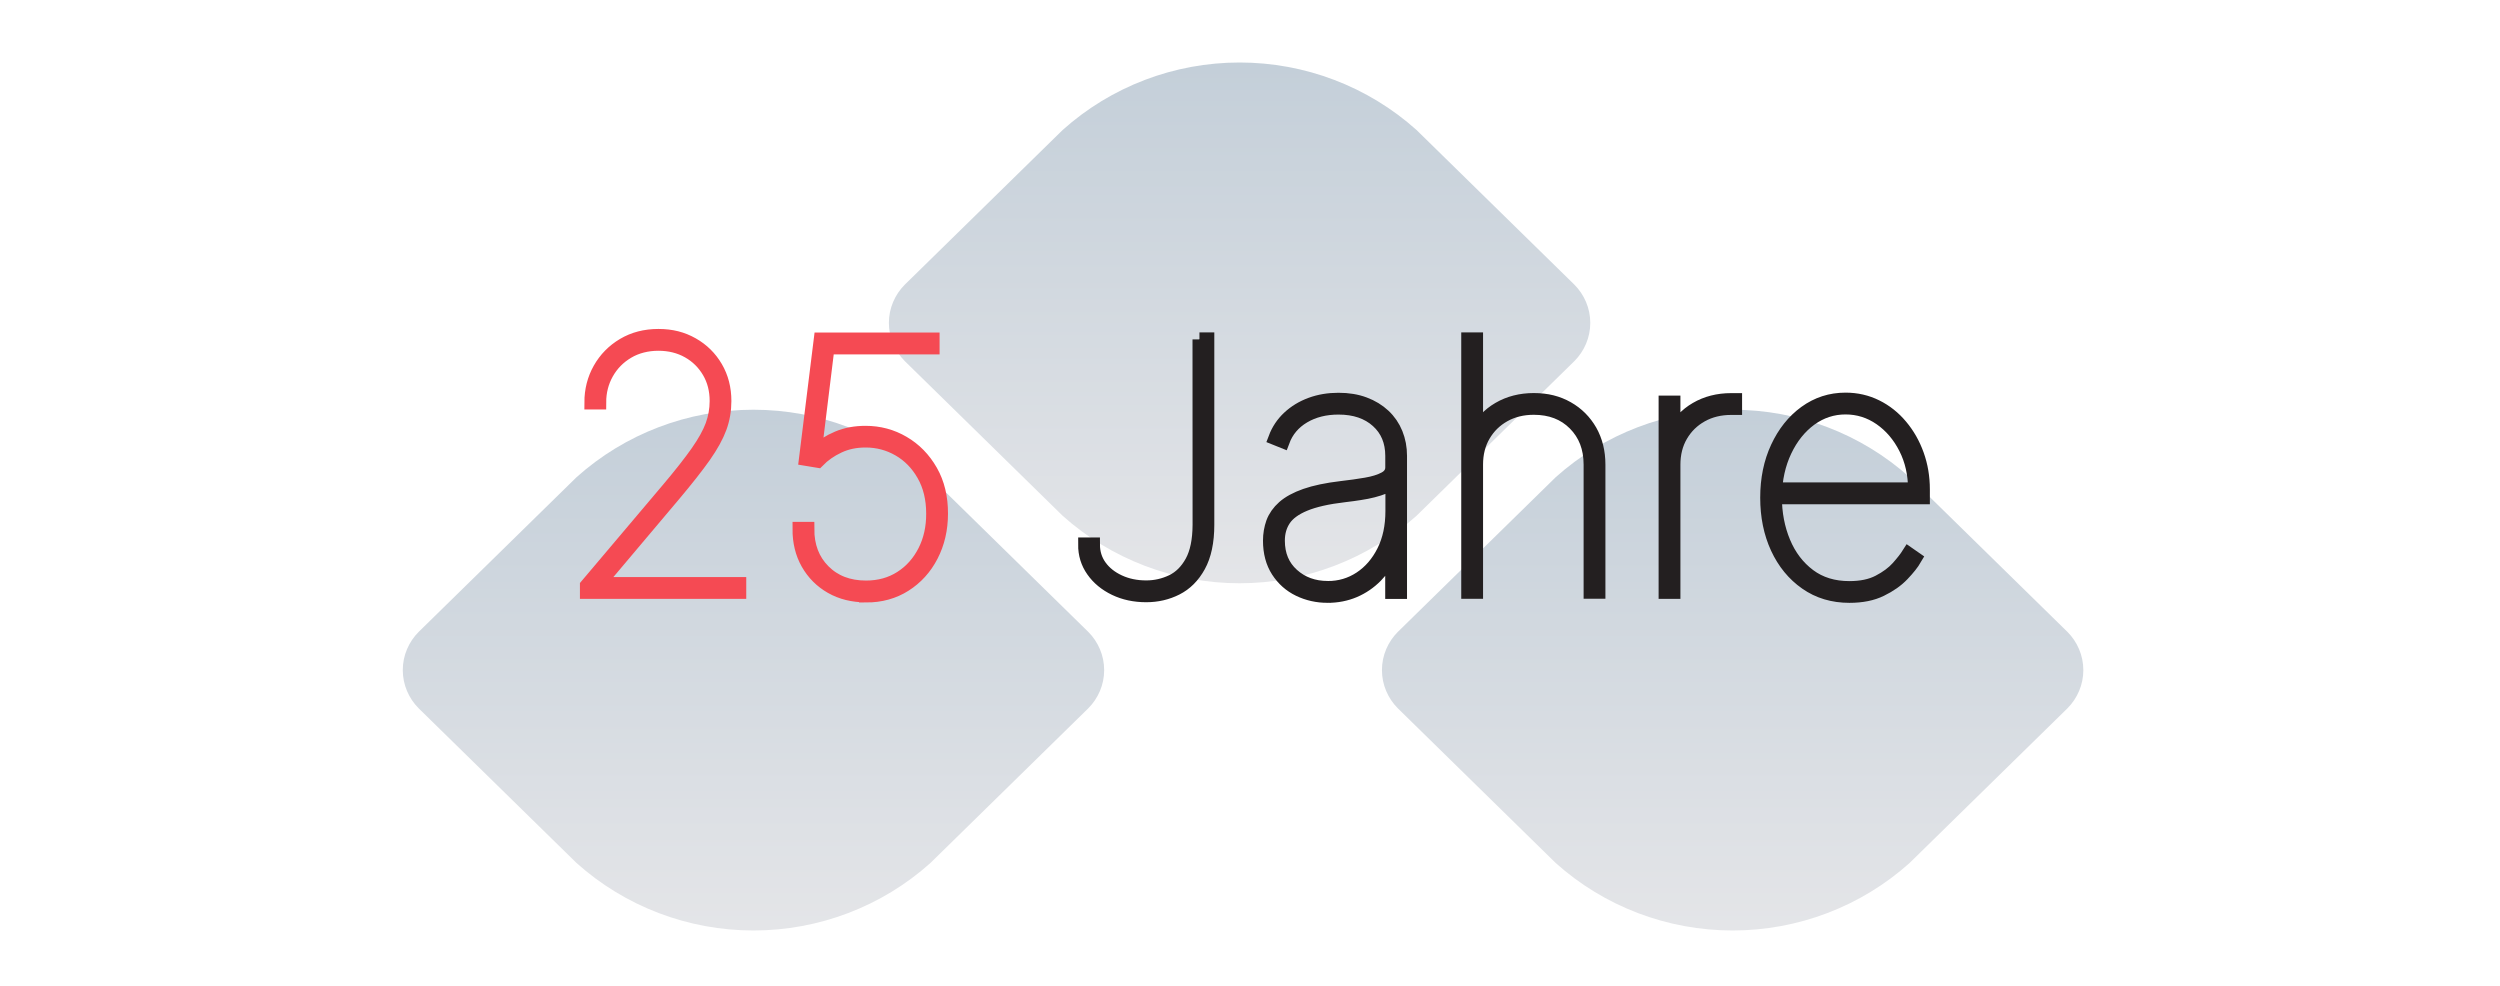 <?xml version="1.0" encoding="UTF-8"?>
<svg id="Layer_1" data-name="Layer 1" xmlns="http://www.w3.org/2000/svg" xmlns:xlink="http://www.w3.org/1999/xlink" viewBox="0 0 360 142">
  <defs>
    <style>
      .cls-1 {
        fill: url(#linear-gradient-2);
      }

      .cls-1, .cls-2, .cls-3 {
        fill-rule: evenodd;
      }

      .cls-2 {
        fill: url(#linear-gradient-3);
      }

      .cls-4, .cls-5, .cls-6 {
        stroke-miterlimit: 10;
        stroke-width: 2px;
      }

      .cls-4, .cls-6 {
        stroke: #231f20;
      }

      .cls-5 {
        stroke: #f54a53;
      }

      .cls-5, .cls-6 {
        fill: #f54a53;
      }

      .cls-3 {
        fill: url(#linear-gradient);
      }
    </style>
    <linearGradient id="linear-gradient" x1="-790.589" y1="560.262" x2="-790.589" y2="559.272" gradientTransform="translate(79958 42078.998) scale(101 -75)" gradientUnits="userSpaceOnUse">
      <stop offset="0" stop-color="#c4cfd9"/>
      <stop offset="1" stop-color="#e4e5e8"/>
    </linearGradient>
    <linearGradient id="linear-gradient-2" x1="-790.589" y1="560.262" x2="-790.589" y2="559.272" gradientTransform="translate(80099 42078.998) scale(101 -75)" gradientUnits="userSpaceOnUse">
      <stop offset="0" stop-color="#c4cfd9"/>
      <stop offset="1" stop-color="#e4e5e8"/>
    </linearGradient>
    <linearGradient id="linear-gradient-3" x1="-790.589" y1="560.262" x2="-790.589" y2="559.272" gradientTransform="translate(80028 42028.998) scale(101 -75)" gradientUnits="userSpaceOnUse">
      <stop offset="0" stop-color="#c4cfd9"/>
      <stop offset="1" stop-color="#e4e5e8"/>
    </linearGradient>
  </defs>
  <g id="Artboard-Copy">
    <g id="Group-10">
      <g id="Group-19">
        <path id="Fill-1" class="cls-3" d="M159,96.5h0c0,2.13-.88,4.08-2.28,5.49l-22.74,22.28c-6.98,6.26-16.07,9.72-25.48,9.72s-18.5-3.46-25.48-9.72l-22.74-22.28c-1.4-1.41-2.28-3.36-2.28-5.5h0c0-2.13.88-4.08,2.28-5.49l22.74-22.28c6.98-6.26,16.07-9.72,25.48-9.72s18.5,3.46,25.48,9.72l22.74,22.28c1.4,1.41,2.28,3.36,2.28,5.5h0"/>
        <path id="Fill-11" class="cls-1" d="M300,96.5h0c0,2.13-.88,4.08-2.28,5.49l-22.74,22.28c-6.98,6.26-16.07,9.72-25.48,9.72s-18.5-3.46-25.48-9.72l-22.74-22.28c-1.4-1.41-2.28-3.36-2.28-5.5h0c0-2.13.88-4.08,2.28-5.49l22.74-22.28c6.98-6.26,16.07-9.72,25.48-9.72s18.5,3.46,25.48,9.72l22.74,22.28c1.4,1.41,2.28,3.36,2.28,5.5h0"/>
      </g>
      <path id="Fill-12" class="cls-2" d="M229,46.5h0c0,2.13-.88,4.08-2.28,5.49l-22.74,22.28c-6.98,6.26-16.07,9.72-25.48,9.72s-18.5-3.46-25.48-9.72l-22.74-22.28c-1.4-1.41-2.28-3.36-2.28-5.5h0c0-2.13.88-4.08,2.28-5.49l22.74-22.28c6.98-6.26,16.07-9.72,25.48-9.72s18.5,3.46,25.48,9.72l22.74,22.28c1.4,1.41,2.28,3.36,2.28,5.5h0"/>
    </g>
    <g>
      <path class="cls-5" d="M84.51,85.24v-.92l11.65-13.78c1.82-2.15,3.24-3.96,4.26-5.41,1.02-1.45,1.73-2.74,2.15-3.87.41-1.13.62-2.3.62-3.51,0-1.59-.36-3-1.09-4.24-.73-1.24-1.72-2.22-2.98-2.93s-2.7-1.07-4.31-1.07-3.16.38-4.44,1.15c-1.28.76-2.28,1.78-3,3.06-.72,1.28-1.08,2.69-1.08,4.24h-1.14c0-1.76.41-3.37,1.23-4.82s1.96-2.61,3.41-3.47c1.45-.86,3.12-1.3,5.02-1.3s3.45.41,4.88,1.22,2.56,1.92,3.39,3.34c.83,1.42,1.24,3.02,1.24,4.82,0,1.34-.22,2.62-.67,3.84s-1.2,2.58-2.25,4.08c-1.06,1.5-2.52,3.36-4.39,5.58l-10.72,12.71v.14h20.17v1.14h-21.95Z"/>
      <path class="cls-5" d="M124.71,85.74c-1.88,0-3.55-.41-4.99-1.23-1.44-.82-2.57-1.95-3.39-3.39s-1.22-3.1-1.21-4.97h1.14c-.01,2.49.76,4.52,2.32,6.09s3.6,2.36,6.13,2.36c1.91,0,3.59-.47,5.04-1.4,1.46-.93,2.59-2.21,3.41-3.82s1.22-3.42,1.21-5.43c0-2.15-.46-4.02-1.36-5.59-.89-1.57-2.08-2.79-3.55-3.64s-3.08-1.28-4.82-1.28c-1.43,0-2.73.27-3.89.82-1.16.54-2.16,1.24-3,2.1l-1.7-.28,2.13-17.19h16.12v1.14h-15.13l-1.85,15.06h.14c.91-.84,1.97-1.51,3.18-2.02s2.54-.75,4-.75c1.95,0,3.76.48,5.41,1.45,1.65.96,2.98,2.32,3.98,4.07s1.49,3.79,1.48,6.13c0,2.25-.48,4.26-1.4,6.04s-2.2,3.18-3.82,4.21c-1.62,1.03-3.48,1.54-5.58,1.54v-.02h0Z"/>
      <path class="cls-4" d="M172.72,48.87h1.14v26.7c0,2.46-.43,4.44-1.25,5.92-.82,1.49-1.9,2.56-3.23,3.23-1.33.67-2.77,1-4.32,1-1.67,0-3.17-.32-4.5-.96s-2.39-1.51-3.16-2.61c-.78-1.1-1.16-2.35-1.15-3.75h1.14c0,1.18.32,2.24.99,3.17s1.59,1.66,2.76,2.2c1.17.54,2.47.81,3.92.81,1.33,0,2.57-.29,3.74-.85,1.17-.57,2.11-1.51,2.83-2.82s1.09-3.1,1.1-5.34l-.01-26.7Z"/>
      <path class="cls-6" d="M191.19,85.81c-1.49,0-2.87-.31-4.13-.92s-2.27-1.51-3.04-2.7c-.76-1.18-1.15-2.63-1.15-4.33,0-.92.15-1.79.44-2.6.3-.81.82-1.55,1.56-2.21.75-.66,1.79-1.23,3.13-1.7,1.34-.47,3.06-.83,5.16-1.08,1.25-.14,2.44-.31,3.55-.5s2.02-.47,2.72-.85,1.05-.92,1.05-1.63v-1.63c0-2.1-.7-3.78-2.11-5.05s-3.28-1.91-5.63-1.91c-1.92,0-3.59.42-5.03,1.27-1.43.85-2.43,2.03-3,3.56l-1.07-.43c.43-1.14,1.08-2.12,1.97-2.95s1.94-1.47,3.16-1.92c1.22-.45,2.54-.67,3.96-.67s2.62.2,3.72.61,2.03.98,2.8,1.7,1.36,1.58,1.76,2.57.6,2.05.6,3.21v19.6h-1.14v-5.54h-.14c-.57,1.23-1.31,2.3-2.21,3.22-.91.92-1.95,1.63-3.12,2.13-1.18.5-2.45.75-3.83.75h.02,0ZM191.19,84.67c1.73,0,3.3-.46,4.71-1.39s2.53-2.23,3.36-3.89c.83-1.66,1.24-3.59,1.24-5.8v-4.12c-.33.25-.73.47-1.2.66s-1,.36-1.58.51-1.22.28-1.91.38c-.69.11-1.42.21-2.2.3-2.44.28-4.36.72-5.75,1.3-1.4.58-2.39,1.31-2.97,2.18s-.87,1.89-.87,3.05c0,2.06.69,3.71,2.07,4.95s3.08,1.86,5.11,1.86h-.01v.01Z"/>
      <path class="cls-6" d="M212.56,66.91v18.32h-1.14v-36.36h1.14v13.42h.14c.64-1.42,1.69-2.56,3.15-3.41,1.46-.85,3.13-1.28,5.02-1.28s3.43.4,4.83,1.19,2.49,1.89,3.29,3.28c.79,1.4,1.19,3.01,1.19,4.83v18.32h-1.14v-18.32c0-2.42-.76-4.38-2.27-5.9s-3.48-2.27-5.9-2.27c-1.61,0-3.04.35-4.29,1.05s-2.23,1.66-2.95,2.89-1.07,2.64-1.07,4.23h0v.01Z"/>
      <path class="cls-6" d="M239.84,85.24v-27.27h1.14v4.33h.14c.64-1.42,1.69-2.56,3.15-3.41,1.46-.85,3.13-1.28,5.02-1.28h.57v1.14h-.57c-1.61,0-3.04.35-4.29,1.05s-2.23,1.66-2.95,2.89-1.07,2.64-1.07,4.23v18.32h-1.14Z"/>
      <path class="cls-6" d="M266.33,85.81c-2.38,0-4.46-.62-6.24-1.87-1.78-1.24-3.16-2.93-4.15-5.06-.98-2.13-1.47-4.53-1.47-7.21s.49-5.08,1.48-7.21c.99-2.13,2.33-3.82,4.04-5.06s3.63-1.86,5.77-1.86c1.59,0,3.06.34,4.41,1.01s2.54,1.61,3.54,2.81c1.01,1.2,1.79,2.57,2.35,4.13.56,1.56.84,3.22.84,4.98v1.14h-21.88v-1.14h20.74c0-2.19-.45-4.18-1.35-5.96s-2.11-3.2-3.62-4.25c-1.52-1.05-3.2-1.58-5.04-1.58s-3.56.56-5.08,1.67c-1.51,1.11-2.73,2.63-3.64,4.55-.91,1.92-1.39,4.08-1.44,6.5v.14c0,2.38.42,4.57,1.25,6.56s2.05,3.59,3.65,4.79c1.6,1.2,3.54,1.79,5.82,1.79,1.68,0,3.09-.29,4.24-.89,1.14-.59,2.06-1.27,2.75-2.04s1.2-1.43,1.54-1.97l.92.64c-.4.69-1.01,1.45-1.81,2.29-.8.84-1.83,1.57-3.09,2.18-1.25.62-2.77.92-4.55.92h.02Z"/>
    </g>
  </g>
</svg>